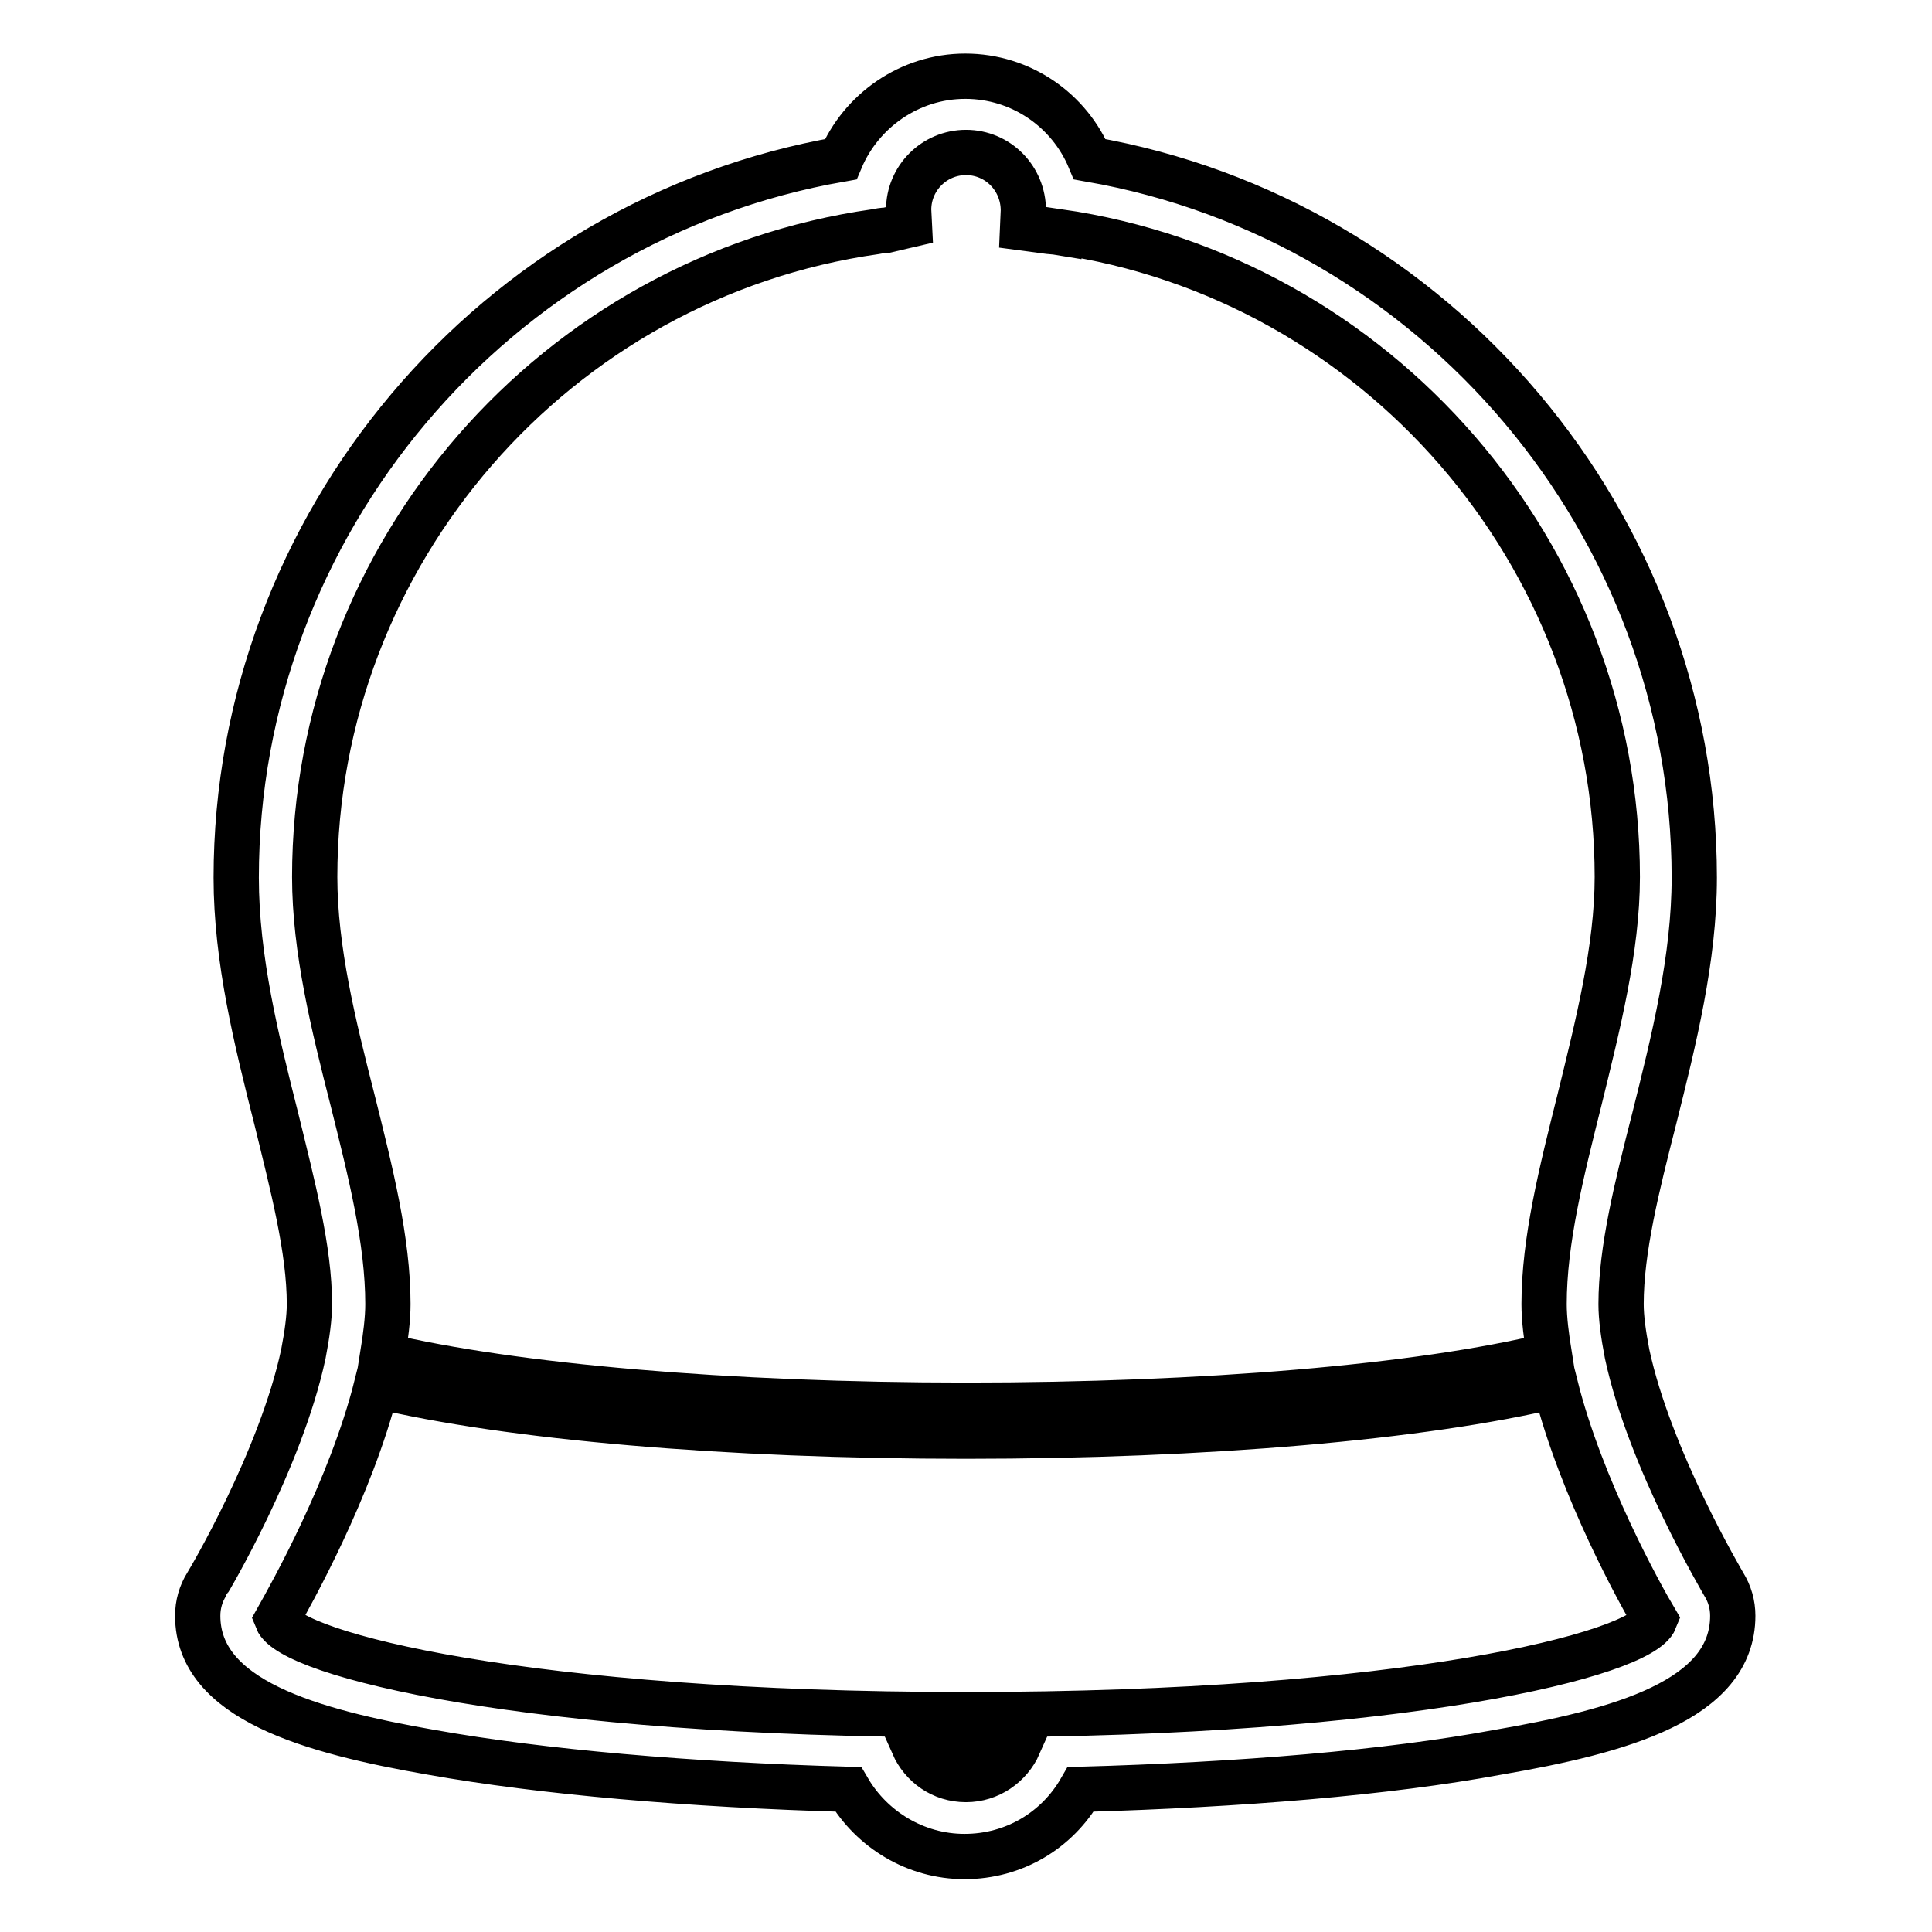 <?xml version="1.0" encoding="utf-8"?>
<!-- Svg Vector Icons : http://www.onlinewebfonts.com/icon -->
<!DOCTYPE svg PUBLIC "-//W3C//DTD SVG 1.1//EN" "http://www.w3.org/Graphics/SVG/1.1/DTD/svg11.dtd">
<svg version="1.1" xmlns="http://www.w3.org/2000/svg" xmlns:xlink="http://www.w3.org/1999/xlink" x="0px" y="0px" viewBox="0 0 256 256" enable-background="new 0 0 256 256" xml:space="preserve">
<g> <path stroke-width="6" fill-opacity="0" stroke="#000000"  d="M229.6,214.1c0-1.5-0.4-2.9-1.2-4.2c-0.1-0.2-9.8-16.5-12.8-30.5c-0.5-2.6-0.8-4.8-0.8-6.6 c0-7.2,2.1-15.6,4.4-24.6c2.6-10.4,5.3-21.2,5.3-31.9c0-46.8-34.2-87.2-80.1-95.2c-2.7-6.5-9.1-11-16.5-11c-7.4,0-13.8,4.6-16.5,11 c-45.9,8-80.1,48.4-80.1,95.2c0,10.8,2.7,21.6,5.3,31.9c2.2,9,4.4,17.4,4.4,24.6c0,1.8-0.3,4-0.8,6.6c-3,14.1-12.7,30.4-12.8,30.5 c-0.8,1.3-1.2,2.7-1.2,4.2c0,11.1,14.9,15.3,31,18.1c14.6,2.6,34.1,4.3,55.2,4.9c3.1,5.3,8.9,8.9,15.4,8.9c6.6,0,12.3-3.5,15.4-8.9 c21.2-0.6,40.6-2.2,55.2-4.9C214.7,229.4,229.6,225.3,229.6,214.1z M128,235.8c-3.2,0-5.8-1.9-7-4.6c2.4,0,4.8,0.1,7,0.1 c2.2,0,4.5,0,7-0.1C133.8,233.9,131.1,235.8,128,235.8z M116,30.7L116,30.7c0.5-0.1,1-0.2,1.5-0.2l3-0.7l-0.1-2 c0-4.2,3.4-7.6,7.6-7.6c4.2,0,7.6,3.4,7.6,7.7l-0.1,2.3l3,0.4c0.6,0.1,1.2,0.1,1.8,0.2v-0.1c42.2,6.1,74,42.8,74,85.5 c0,9.5-2.6,19.7-5,29.5c-2.4,9.6-4.7,18.7-4.7,27.1c0,2,0.3,4.3,0.7,6.8c-17.2,4.2-45.8,6.6-77.3,6.6c-31.5,0-60.1-2.5-77.3-6.6 c0.4-2.5,0.7-4.8,0.7-6.8c0-8.4-2.3-17.5-4.7-27.1c-2.5-9.8-5-19.9-5-29.5C41.7,73.4,73.6,36.7,116,30.7z M128,190.3 c31.7,0,60.5-2.5,78.1-6.7c3.4,13.6,11.3,27.8,13.2,31c-1.8,4.6-33.1,12.6-91.3,12.6c-58.2,0-89.5-8-91.3-12.6 c1.8-3.2,9.8-17.4,13.2-31C67.4,187.8,96.3,190.3,128,190.3z"/></g>
</svg>